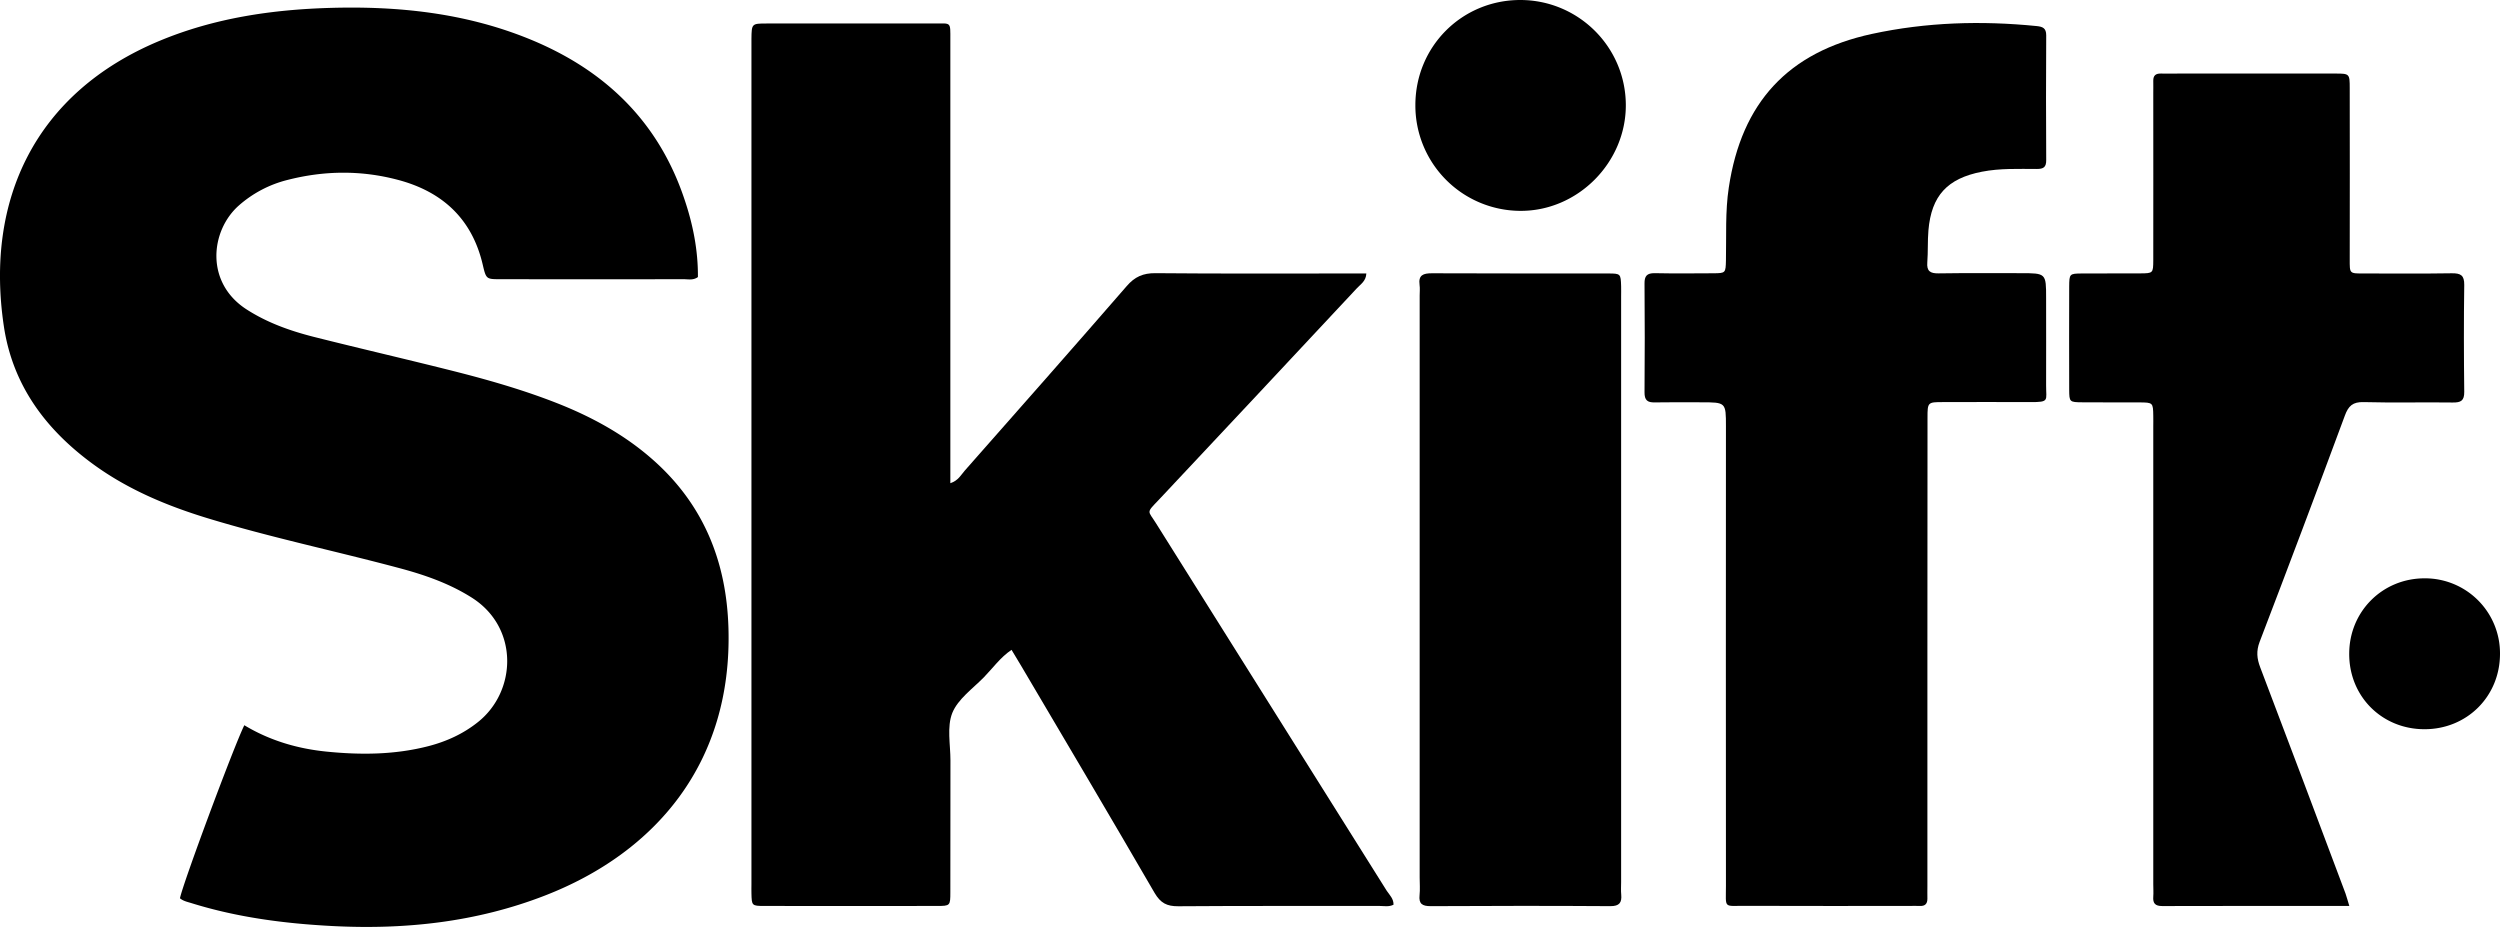 <svg id="Layer_1" data-name="Layer 1" xmlns="http://www.w3.org/2000/svg" width="2447.162" height="907.347" viewBox="0 0 2447.162 907.347"><title>skift</title><path d="M683.162,271.2c-4.7,3.4-9.5,2.1-14,2.1q-89.7.15-179.5,0c-13.8,0-13.8-.1-17.2-14.5-10.5-44.7-39.5-71.2-82.8-82.7-36-9.6-72.4-9.2-108.5.1a113.707,113.707,0,0,0-47.3,24.9c-27.9,24.6-33.3,75.4,7.4,101.7,20.3,13.1,42.6,21,65.7,26.9,47.2,11.9,94.7,22.8,141.9,34.8,33.1,8.5,66,18.1,97.8,30.7,33.7,13.4,65.1,30.7,92.4,54.8,49.5,43.7,72.1,99.5,74,164.8,3.9,131.6-71,219.8-180.1,262-66.6,25.8-136,33.3-206.9,29.7-47.1-2.4-93.6-8.4-138.8-22.5-3.9-1.2-7.9-2-11.1-4.7,2.6-13.8,52.5-148.1,63-169.4,24.7,14.9,51.7,22.9,80.2,25.8,33.7,3.4,67.2,3.2,100.3-5.4,17.6-4.6,33.8-12,48.1-23.4,38.1-30.2,40.4-92.4-5.8-121.8-22.4-14.2-46.9-22.6-72.2-29.3-62.2-16.6-125.2-29.8-186.8-48.6-39.6-12.1-77.6-28-111.2-52.4-46.4-33.7-79.1-77-87.9-134.9-18.8-124.4,30.9-229.3,152.3-279.9,53.7-22.4,110.4-30.7,168.2-32.3,65.6-1.8,129.9,5,191.3,29.5,74.5,29.7,128.3,80.2,154.2,157.5C678.362,219.6,683.362,245.2,683.162,271.2Z"/><path d="M1364.062,885.6c-4.6,2.3-9.3,1.2-13.7,1.2-65.6.1-131.3-.2-196.9.3-11.3.1-17.4-3.1-23.3-13.1-43.1-74.3-86.9-148.2-130.5-222.1-2.9-5-5.9-9.9-9.5-15.8-11,7.4-18.4,18-27.1,26.9-11,11.2-25.4,21.3-30.9,34.9-5.4,13.6-1.8,30.9-1.8,46.5-.1,43,0,86-.1,128.9,0,13.3-.2,13.5-13,13.5q-84.45.15-169,0c-12.4,0-12.4-.3-12.7-12.4-.1-2.9,0-5.8,0-8.7V38.1c.2-15,.2-15.1,15.2-15.1,54.6-.1,109.2,0,163.8,0,16.7,0,15.7-2.1,15.7,16.1V473c7.8-2.6,10.4-8.1,14-12.2,53-60.1,106.1-120.2,158.6-180.7,7.9-9.2,16.1-12.8,28.2-12.7,63.3.6,126.6.3,189.9.3h16.5c-.3,7.5-5.7,10.6-9.2,14.4q-94.5,101.25-189.3,202.2c-1.6,1.7-3.1,3.4-4.8,5.1-12.5,13.1-10.5,10.1-2.6,22.8q25.35,40.65,50.9,81.1,87.45,139.35,175,278.7C1360.262,876.1,1364.262,879.9,1364.062,885.6Z"/><path d="M1886.662,641V867.5c0,4.1-.1,8.1,0,12.2,0,5-2.3,7.4-7.5,7.1-3.5-.2-7,0-10.5,0-53.4,0-106.9.1-160.3-.1-21.7-.1-18.9,3.1-18.9-19.8q-.15-224.85,0-449.6c0-23.5,0-23.5-24.3-23.5-15.1,0-30.2-.2-45.3.1-7.3.2-10.2-2.2-10.1-10,.3-35.4.3-70.9,0-106.3-.1-7.4,2.3-10.3,10-10.2,19.2.4,38.3.2,57.5.1,11.9-.1,11.9-.3,12.2-12.7.5-23.8-.8-47.6,2.8-71.3,12.5-83.1,57.9-132.5,140.1-150.3,53.2-11.5,107-13.1,161.1-7.7,6.1.6,9.5,2,9.5,9.1-.2,40.7-.3,81.3,0,122,.1,7.2-2.8,8.8-9.2,8.8-18,0-35.9-.8-53.8,2.7-33.7,6.6-49.4,23.3-52.3,57.4-.9,10.4-.3,20.9-1.1,31.3-.7,8.6,2.8,10.9,11,10.8,26.7-.4,53.4-.2,80.2-.2,25.1,0,25.1,0,25.1,24.4,0,28.5.1,56.9,0,85.4-.1,15,3.6,16.5-15.6,16.4-28.5-.1-56.9-.1-85.4,0-14.9,0-15.1.2-15.1,15.3Q1886.612,525.3,1886.662,641Z"/><path d="M2299.662,886.8c-62.4,0-122.7-.1-183.1.1-7,0-9.3-2.7-8.8-9.2.3-4,0-8.1,0-12.2V417.6c0-3.5.1-7,0-10.5-.2-13-.3-13.1-13.6-13.2-18.6-.1-37.2.1-55.8-.1-12.6-.1-12.8-.3-12.9-12.2q-.15-50.55,0-101.1c.1-12.5.3-12.7,12.4-12.8,19.2-.2,38.3.1,57.5-.1,12.1-.1,12.3-.3,12.4-12.5.1-54.6,0-109.2,0-163.8,0-4.1.1-8.1,0-12.2-.1-5.2,2.4-7.2,7.4-7.1,5.8.2,11.6,0,17.4,0h153.4c13.9,0,14.1.2,14.1,14.3q.15,83.7,0,167.3c0,14.5-.5,14.1,14.5,14.1,28.5-.1,56.9.3,85.4-.2,8.7-.1,12.3,1.9,12.2,11.4-.5,34.8-.4,69.7,0,104.6.1,8.8-3.3,10.6-11.3,10.5-29-.4-58.1.4-87.1-.4-10.7-.3-15,3.7-18.5,13.3q-41.1,111-83.4,221.4c-3.4,9-2.7,16.4.6,25q42,110.55,83.5,221.4C2297.062,877.9,2297.962,881.2,2299.662,886.8Z"/><path d="M1389.662,576.7V289.3c0-3.5.4-7-.1-10.4-1.3-9.7,3.6-11.4,12.1-11.4,57.5.3,114.9.1,172.4.2,12.4,0,12.4.3,12.8,12.4.1,3.5,0,7,0,10.4v573c0,4.1-.3,8.2.1,12.2.7,7.9-1.8,11.3-10.6,11.3-58.6-.4-117.3-.3-175.9,0-8.2,0-11.8-2.2-10.9-10.7.6-5.7.1-11.6.1-17.4Q1389.661,717.75,1389.662,576.7Z"/><path d="M1385.462,102.9c0-57.2,45.3-102.7,102.4-102.9,56.8-.1,103.1,45.5,103.6,102.2.5,56.8-47.2,104.8-103.8,104.2A103.113,103.113,0,0,1,1385.462,102.9Z"/><path d="M2447.162,640.1c-.1,41.6-32.3,73.7-73.9,73.7-41.7,0-73.8-32.1-73.7-73.8,0-41.4,32.5-73.9,73.8-73.9A73.411,73.411,0,0,1,2447.162,640.1Z"/></svg>
